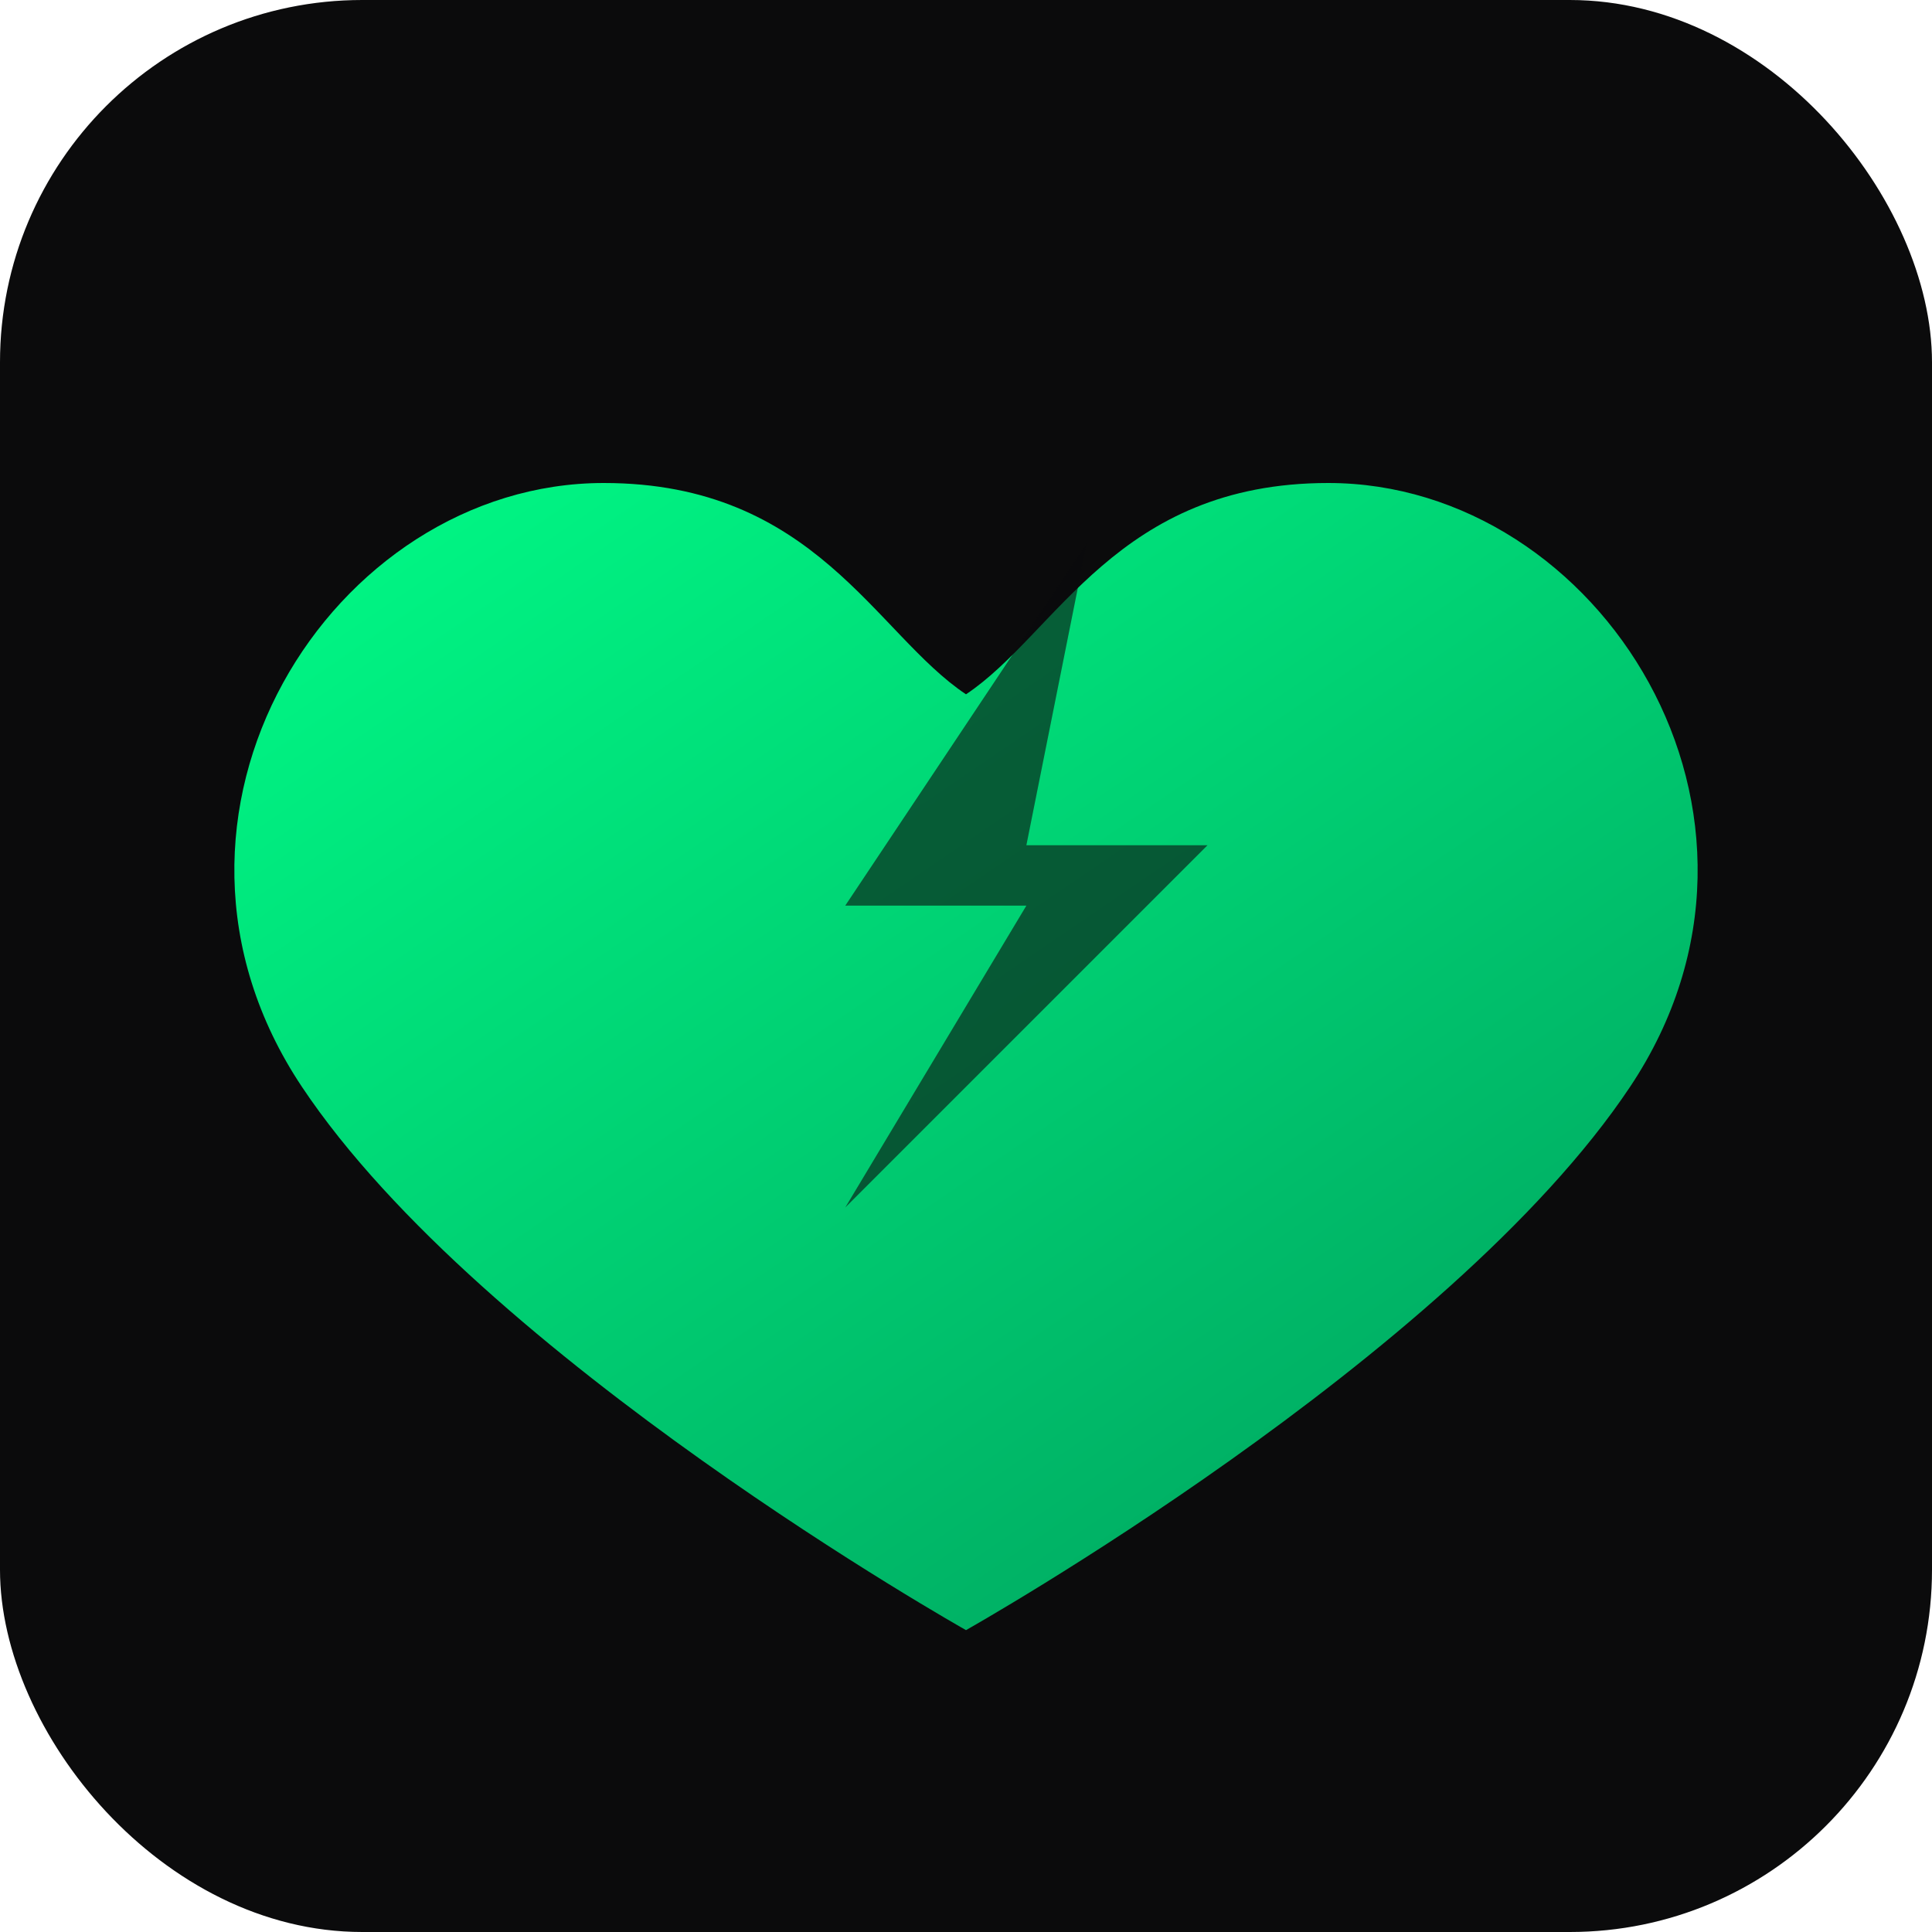 <svg xmlns="http://www.w3.org/2000/svg" viewBox="0 0 64 64">
  <defs><linearGradient id="g" x1="0" y1="0" x2="1" y2="1">
    <stop offset="0" stop-color="#00ff88"/><stop offset="1" stop-color="#00995a"/></linearGradient></defs>
  <rect width="64" height="64" rx="12" ry="12" fill="#0b0b0c"/>
  <path d="M32 54s-16-9-22-18c-6-9 1-20 10-20 7 0 9 5 12 7 3-2 5-7 12-7 9 0 16 11 10 20-6 9-22 18-22 18z" fill="url(#g)"/>
  <path d="M28 40l6-10h-6l8-12-2 10h6l-12 12z" fill="#0b0b0c" opacity=".6"/>
</svg>